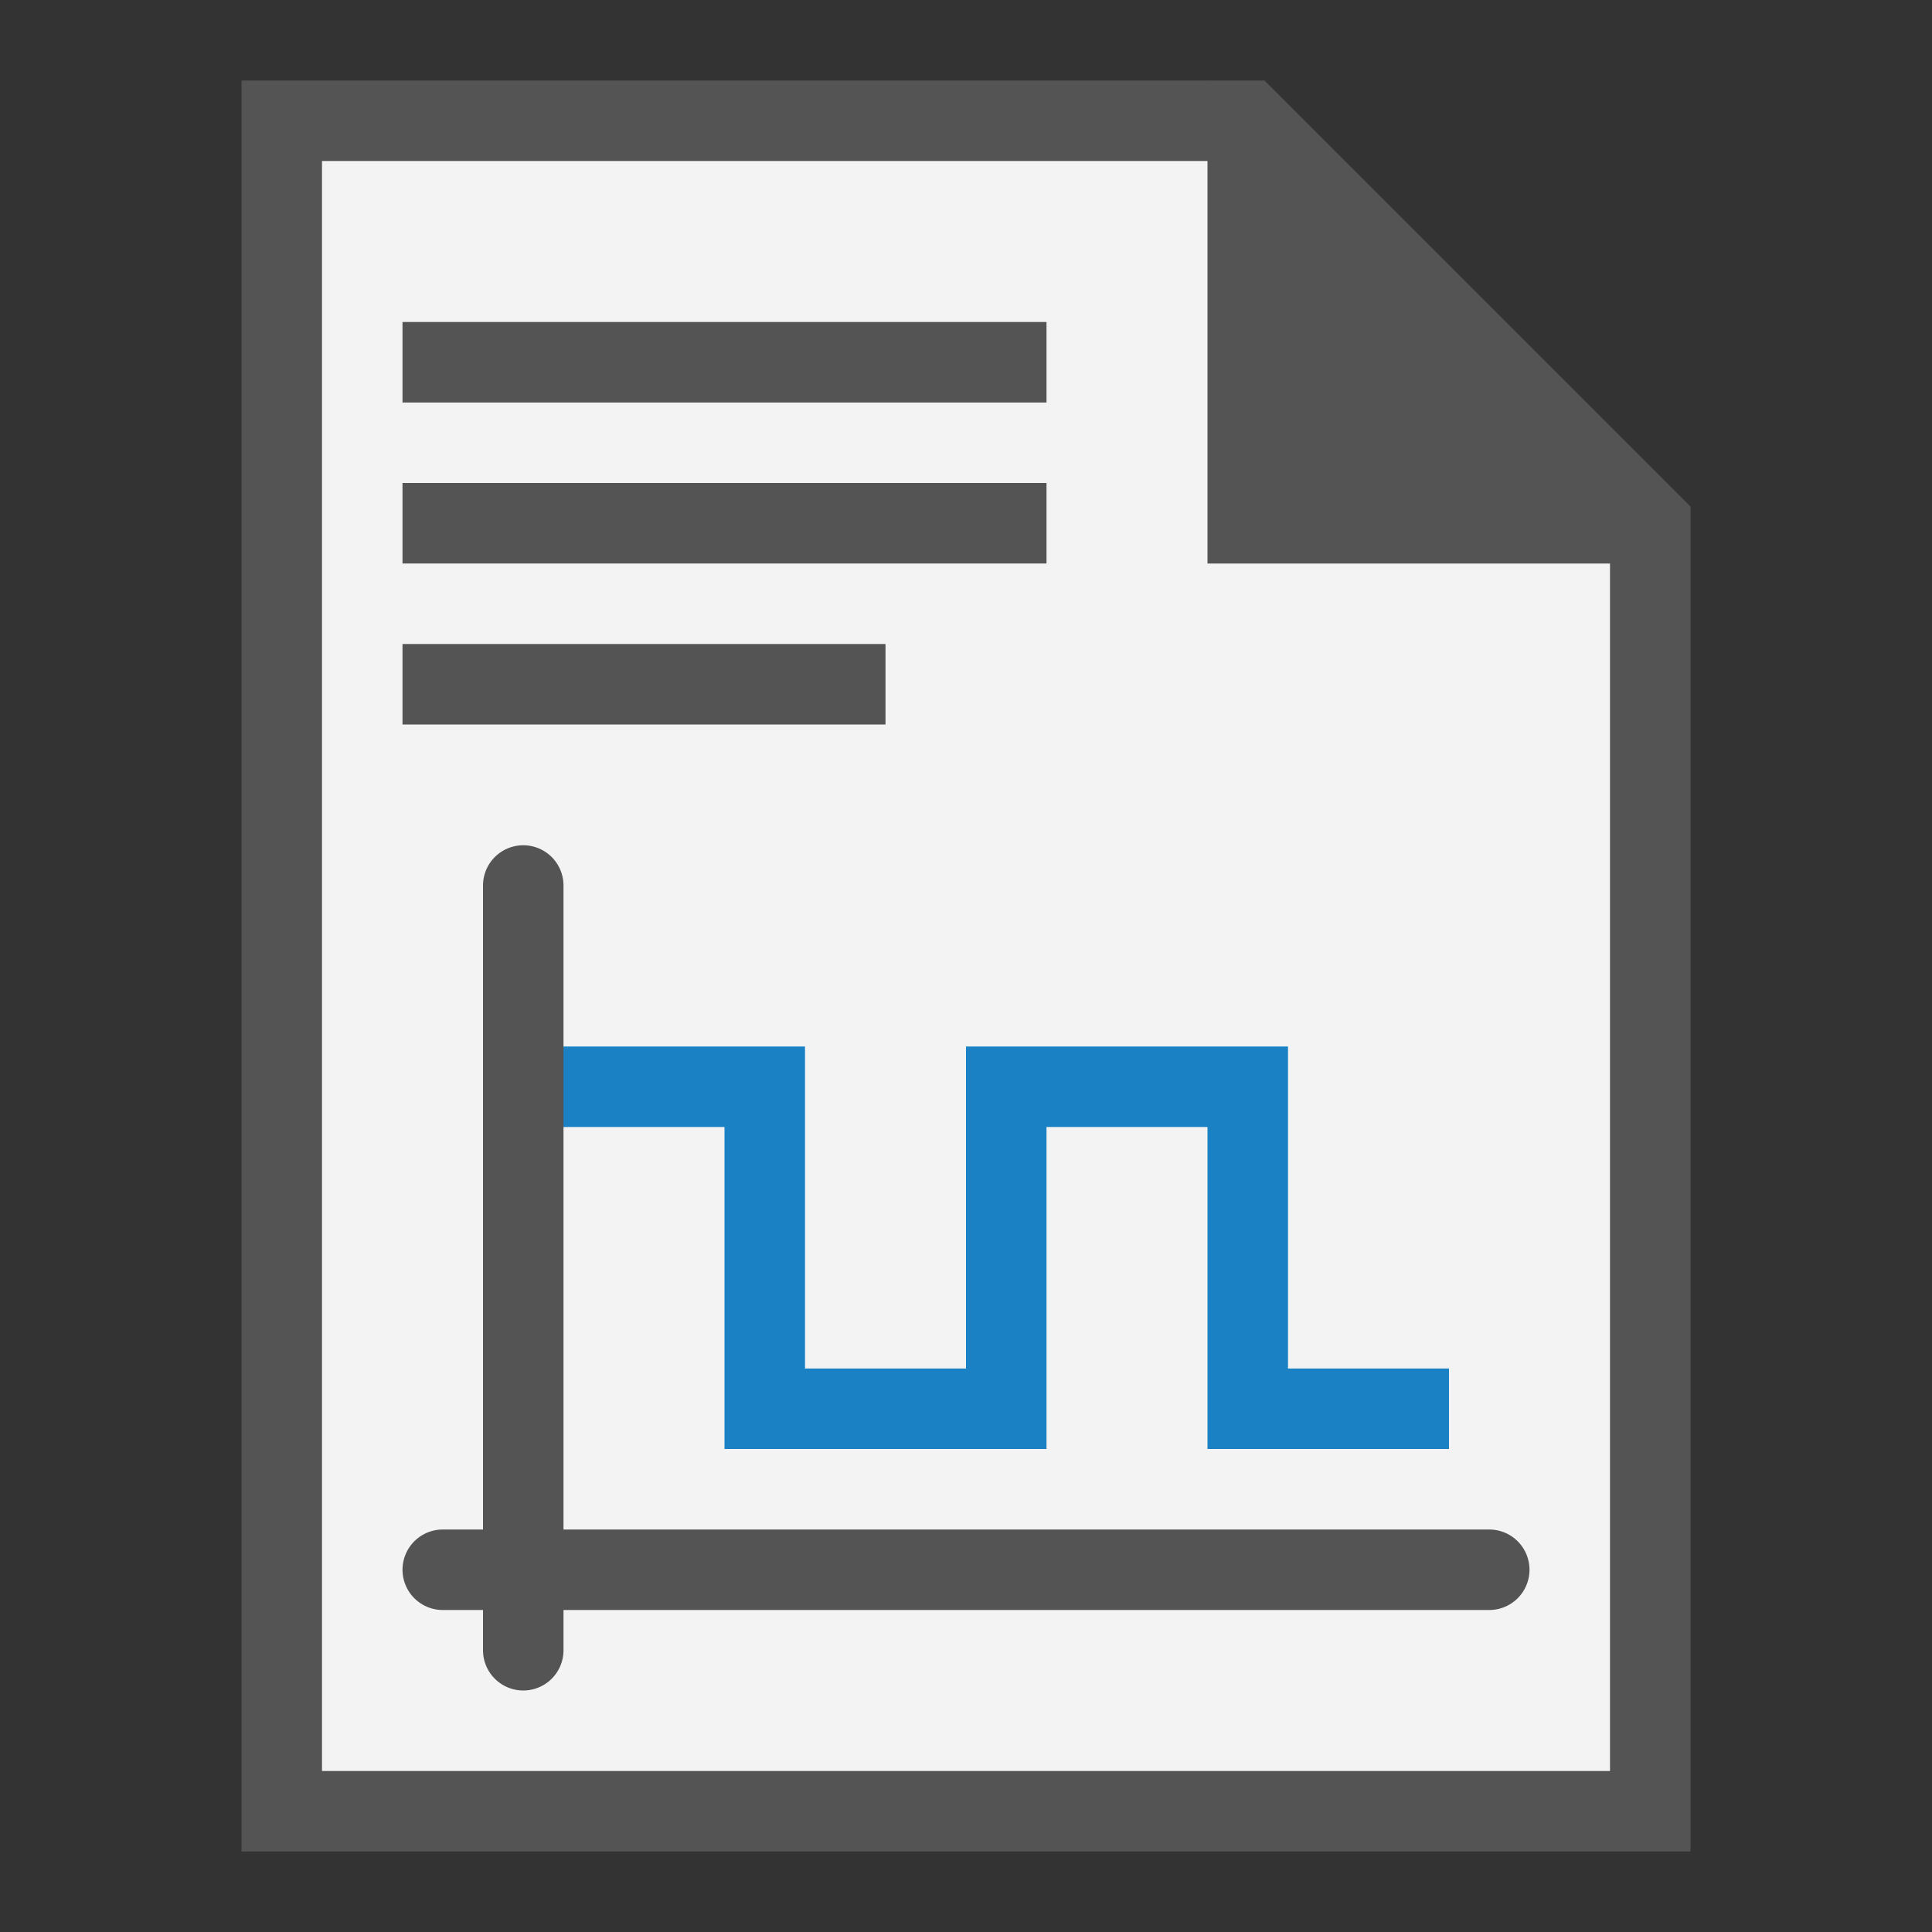 <?xml version="1.0" encoding="UTF-8" standalone="no"?>
<svg
   xmlns:dc="http://purl.org/dc/elements/1.1/"
   xmlns:cc="http://creativecommons.org/ns#"
   xmlns:rdf="http://www.w3.org/1999/02/22-rdf-syntax-ns#"
   xmlns:svg="http://www.w3.org/2000/svg"
   xmlns="http://www.w3.org/2000/svg"
   xmlns:sodipodi="http://sodipodi.sourceforge.net/DTD/sodipodi-0.dtd"
   xmlns:inkscape="http://www.inkscape.org/namespaces/inkscape"
   id="Слой_1"
   data-name="Слой 1"
   viewBox="0 0 24 24"
   version="1.1"
   sodipodi:docname="datasheet.svg"
   inkscape:version="1.0.1 (c497b03c, 2020-09-10)">
  <rect x="0" y="0" width="24" height="24" fill="#333333" stroke="none"/>
  <sodipodi:namedview
     pagecolor="#ffffff"
     bordercolor="#666666"
     borderopacity="1"
     objecttolerance="10"
     gridtolerance="10"
     guidetolerance="10"
     inkscape:pageopacity="0"
     inkscape:pageshadow="2"
     inkscape:window-width="1280"
     inkscape:window-height="715"
     id="namedview30"
     showgrid="true"
     inkscape:zoom="35.007315"
     inkscape:cx="7.2386799"
     inkscape:cy="7.7818976"
     inkscape:window-x="0"
     inkscape:window-y="23"
     inkscape:window-maximized="0"
     inkscape:document-rotation="0"
     inkscape:current-layer="g5484">
    <inkscape:grid
       type="xygrid"
       id="grid_kicad"
       spacingx="0.5"
       spacingy="0.5"
       color="#9999ff"
       opacity="0.13"
       empspacing="2" />
  </sodipodi:namedview>
  <defs
     id="defs116444">
    <style
       id="style116442">.cls-1{fill:#b9b9b9;}.cls-2{fill:#1a81c4;}.cls-3{fill:#fff;}.cls-4{fill:#bf2641;}.cls-5{fill:none;stroke:#fff;stroke-linecap:round;stroke-linejoin:round;stroke-width:2px;}</style>
  </defs>
  <title
     id="title116446">datasheet</title>
  <g
     id="g5484">
    <path
       id="polygon25929"
       sodipodi:nodetypes="ccccccc"
       class="st0"
       d="m 15.5,1.5 h -12 v 21 h 17 v -16 z"
       style="fill:#f3f3f3;stroke:#545454;stroke-miterlimit:10" />
    <path
       id="polygon25931"
       sodipodi:nodetypes="cccc"
       class="st1"
       d="M 21,7 15,1 v 6 z"
       style="fill:#545454" />
    <g
       id="g5441"
       transform="translate(0,1)">
      <path
         style="fill:none;stroke:#1a81c4;stroke-width:1px;stroke-linecap:butt;stroke-linejoin:miter;stroke-opacity:1"
         d="m 6.5,12.5 h 3 v 4 h 3 v -4 h 3 v 4 H 18"
         id="path4824"
         sodipodi:nodetypes="cccccccc" />
      <path
         style="display:inline;fill:#666666;stroke:#545454;stroke-width:1;stroke-linecap:round;stroke-linejoin:miter;stroke-miterlimit:4;stroke-dasharray:none;stroke-opacity:1"
         d="m 6.5,10 v 9.5"
         id="path2999"
         inkscape:connector-curvature="0"
         sodipodi:nodetypes="cc" />
      <path
         inkscape:connector-curvature="0"
         id="path3769"
         d="M 18.5,18.5 H 5.5"
         style="display:inline;fill:#666666;stroke:#545454;stroke-width:1;stroke-linecap:round;stroke-linejoin:miter;stroke-miterlimit:4;stroke-dasharray:none;stroke-opacity:1"
         sodipodi:nodetypes="cc" />
      <path
         style="display:none;fill:#545454;fill-opacity:1;stroke:none;stroke-width:1px;stroke-linecap:butt;stroke-linejoin:miter;stroke-opacity:1"
         d="m 17,17 v 3 l 2,-1.5 z"
         id="path4826"
         sodipodi:nodetypes="cccc" />
      <path
         style="display:none;fill:#545454;fill-opacity:1;stroke:none;stroke-width:1px;stroke-linecap:butt;stroke-linejoin:miter;stroke-opacity:1"
         d="M 5,11 H 8 L 6.5,9 Z"
         id="path4826-1"
         sodipodi:nodetypes="cccc" />
    </g>
    <path
       style="fill:none;stroke:#545454;stroke-width:1px;stroke-linecap:butt;stroke-linejoin:miter;stroke-opacity:1"
       d="m 5,4.5 h 8"
       id="path3435"
       sodipodi:nodetypes="cc" />
    <path
       style="fill:none;stroke:#545454;stroke-width:1px;stroke-linecap:butt;stroke-linejoin:miter;stroke-opacity:1"
       d="m 5,8.5 h 6"
       id="path3437"
       sodipodi:nodetypes="cc" />
    <path
       style="fill:none;stroke:#545454;stroke-width:1px;stroke-linecap:butt;stroke-linejoin:miter;stroke-opacity:1"
       d="m 5,6.5 h 8"
       id="path3435-7"
       sodipodi:nodetypes="cc" />
  </g>
  <g
     id="g2280"
     sodipodi:insensitive="true"
     style="display:none">
    <path
       class="cls-4"
       d="m 23.996,16.997 a 6.992,6.992 0 1 1 -6.993,-7.004 6.998,6.998 0 0 1 6.993,7.004 z"
       id="path116460" />
    <path
       id="polyline116462"
       transform="translate(-0.694,-1)"
       style="fill:none;stroke:#ffffff;stroke-width:2px;stroke-linecap:round;stroke-linejoin:round"
       d="m 20.694,20 h -5 v -6"
       class="cls-5"
       sodipodi:nodetypes="ccc" />
    <polyline
       class="cls-5"
       points="19.487 17.444 21.913 19.871 19.487 22.297"
       id="polyline116464"
       transform="translate(-1,-1)" />
  </g>
</svg>
